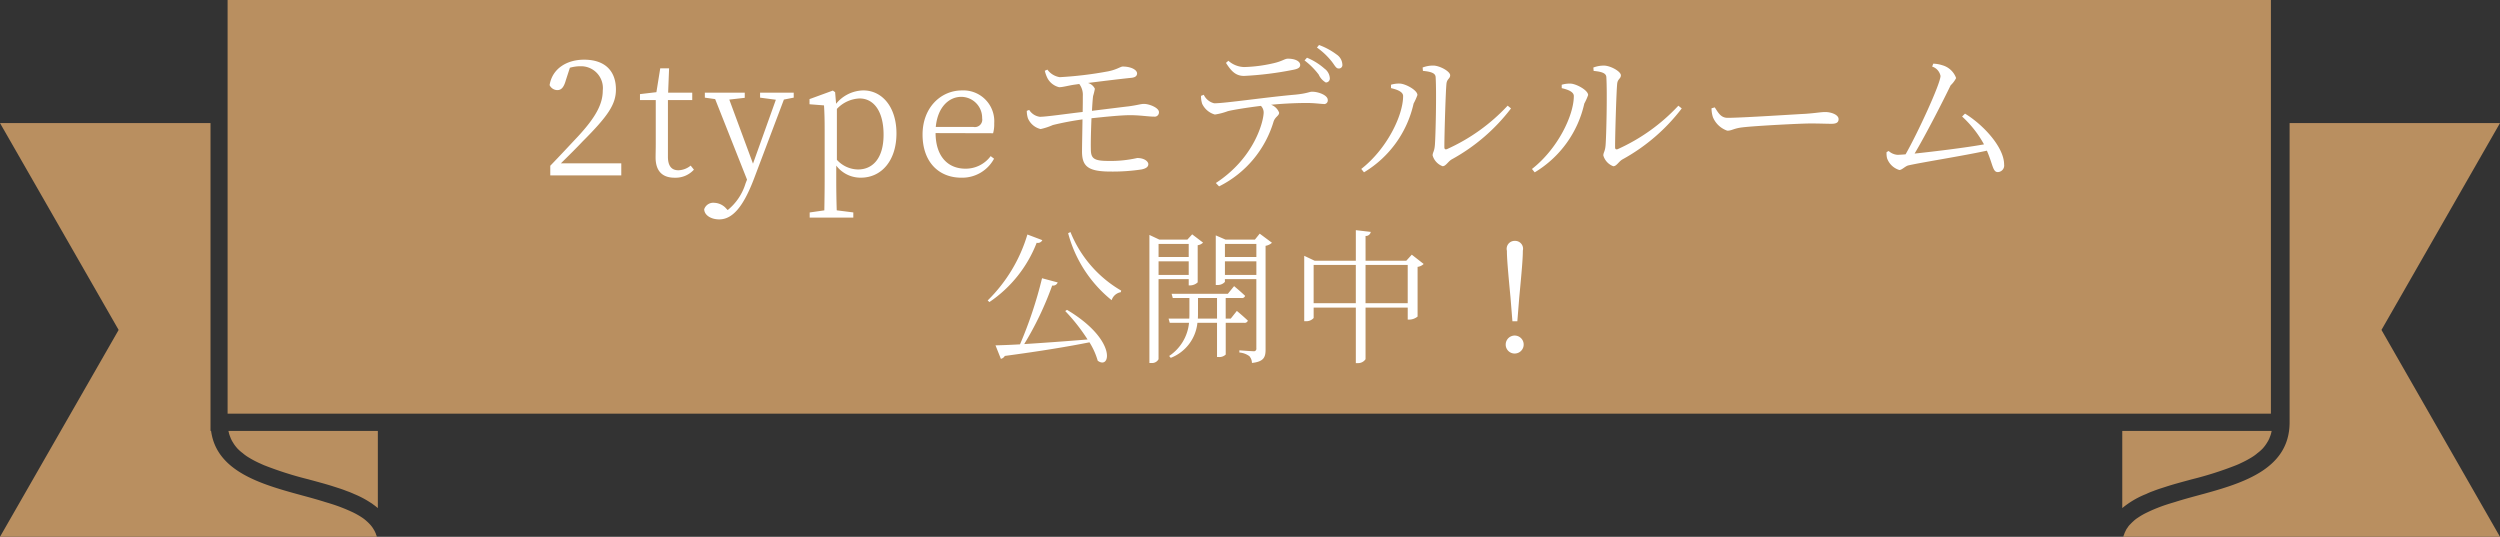 <svg id="img_wappen.svg" xmlns="http://www.w3.org/2000/svg" width="326" height="70" viewBox="0 0 326 70">
  <rect x="0" y="0" width="326" height="70" fill="#333333" stroke="none"/>
  <defs>
    <style>
      .cls-1 {
        fill: #b98f60;
      }

      .cls-1, .cls-2 {
        fill-rule: evenodd;
      }

      .cls-2 {
        fill: #fff;
      }
    </style>
  </defs>
  <path id="シェイプ_1" data-name="シェイプ 1" class="cls-1" d="M49.271,56.192V66.254l-0.226-.183c-0.12-.107-0.241-0.183-0.361-0.274a3.284,3.284,0,0,0-.376-0.259,12.528,12.528,0,0,0-2.152-1.127,9.34,9.34,0,0,0-.9-0.365c-0.316-.122-0.632-0.243-0.963-0.35l-0.993-.32c-1.023-.32-2.077-0.594-3.13-0.883a45.482,45.482,0,0,1-5.733-1.827c-0.226-.091-0.436-0.2-0.647-0.289a12.9,12.9,0,0,1-1.445-.776,5.441,5.441,0,0,1-.482-0.335,1.59,1.59,0,0,1-.181-0.152,5.253,5.253,0,0,1-.8-0.715,0.214,0.214,0,0,0-.045-0.061,4.01,4.01,0,0,1-.391-0.533,0.14,0.14,0,0,1-.045-0.076,3.089,3.089,0,0,1-.271-0.487,0.94,0.94,0,0,1-.075-0.183c-0.06-.152-0.12-0.3-0.166-0.457a0.45,0.45,0,0,1-.03-0.137,0.808,0.808,0,0,1-.045-0.183,0.217,0.217,0,0,1-.03-0.091H49.271ZM0,70l15.47-26.976L0,16.047H27.451V55.065a8.846,8.846,0,0,0,.075,1.127c0.722,5.389,6.742,7.018,12.069,8.464,1.008,0.274,1.941.533,2.8,0.807,0.256,0.076.512,0.152,0.752,0.228a21.909,21.909,0,0,1,2.95,1.157,10.479,10.479,0,0,1,1.114.639,5.175,5.175,0,0,1,.617.487,4.64,4.64,0,0,1,.391.381,3.557,3.557,0,0,1,.512.685,2.284,2.284,0,0,1,.2.381,1.027,1.027,0,0,1,.105.274,0.887,0.887,0,0,1,.09.259c0,0.015.015,0.03,0.015,0.046H0ZM29.8,56.192H29.783a0.217,0.217,0,0,0,.03.091A0.194,0.194,0,0,1,29.8,56.192Zm0,0H29.783a0.217,0.217,0,0,0,.03.091A0.194,0.194,0,0,1,29.8,56.192Zm0,0H29.783a0.217,0.217,0,0,0,.03.091A0.194,0.194,0,0,1,29.8,56.192Zm0,0H29.783a0.217,0.217,0,0,0,.03.091A0.194,0.194,0,0,1,29.8,56.192Zm266.433,0a0.218,0.218,0,0,1-.03.091,0.813,0.813,0,0,1-.045.183,0.45,0.45,0,0,1-.03.137c-0.045.152-.1,0.3-0.166,0.457a0.939,0.939,0,0,1-.075.183,3.011,3.011,0,0,1-.271.487,0.14,0.14,0,0,1-.045.076,4.016,4.016,0,0,1-.391.533,0.212,0.212,0,0,0-.045.061,5.272,5.272,0,0,1-.8.715,1.586,1.586,0,0,1-.18.152,5.462,5.462,0,0,1-.482.335,12.842,12.842,0,0,1-1.445.776c-0.21.107-.421,0.2-0.647,0.289a45.474,45.474,0,0,1-5.733,1.827c-1.054.289-2.107,0.563-3.13,0.883l-0.993.32c-0.332.107-.663,0.228-0.979,0.35a8.713,8.713,0,0,0-.872.365,11.541,11.541,0,0,0-3.131,1.842V56.192h19.488Zm14.311-13.169L326,70H276.879c0-.015.015-0.031,0.015-0.046a0.889,0.889,0,0,1,.09-0.259,2.1,2.1,0,0,1,.106-0.289l0.09-.183a1.72,1.72,0,0,1,.18-0.32,0.92,0.92,0,0,1,.091-0.122,1.7,1.7,0,0,1,.331-0.411,5.807,5.807,0,0,1,.436-0.426,3.518,3.518,0,0,1,.527-0.411,9,9,0,0,1,1.249-.716,20.44,20.44,0,0,1,2.874-1.127c0.241-.076.5-0.152,0.753-0.228,0.857-.274,1.79-0.533,2.8-0.807,5.688-1.538,12.144-3.288,12.144-9.591V16.047H326ZM296.216,56.192a0.2,0.2,0,0,1-.015.091,0.218,0.218,0,0,0,.03-0.091h-0.015ZM29.678,0H296.126V53.938H29.678V0ZM27.451,55.065v1.127h0.075A8.846,8.846,0,0,1,27.451,55.065Z"/>
  <path id="_2typeモデルルーム_公開中_" data-name="2typeモデルルーム 公開中！" class="cls-2" d="M73.138,21.3c1.155-1.134,2.225-2.2,2.813-2.834,3.359-3.359,4.367-4.871,4.367-6.8,0-2.31-1.323-3.884-4.157-3.884-2.184,0-4.136,1.113-4.493,3.317a1.128,1.128,0,0,0,1.008.651c0.546,0,.861-0.4,1.113-1.3l0.525-1.617A4.964,4.964,0,0,1,75.7,8.639a2.845,2.845,0,0,1,2.9,3.17c0,1.764-.924,3.485-3.233,5.984-1.008,1.071-2.309,2.477-3.611,3.821v1.26h9.259V21.3H73.138Zm16.925,0.294a2.631,2.631,0,0,1-1.6.609c-0.861,0-1.365-.525-1.365-1.764V13.049h3.17V12.083H87.124l0.126-3.17H86.095l-0.5,3.107-2.142.252v0.777h2.058V18.7c0,0.819-.021,1.3-0.021,1.827,0,1.785.882,2.646,2.477,2.646a3.225,3.225,0,0,0,2.52-1.05ZM103.5,12.083H99.114v0.651l2.058,0.273L98.19,21.342,95.1,12.986l2.016-.231V12.083H91.912v0.651l1.344,0.189,4.157,10.5-0.189.483a7.126,7.126,0,0,1-2.331,3.485l-0.168-.168a2.179,2.179,0,0,0-1.575-.777,1.246,1.246,0,0,0-1.323.84c0.021,0.8.924,1.323,1.953,1.323,1.7,0,3.128-1.554,4.577-5.4l3.863-10.225,1.281-.252V12.083Zm5.63,2.121a4.293,4.293,0,0,1,2.96-1.365c1.827,0,3.128,1.638,3.128,4.724,0,3.192-1.511,4.535-3.317,4.535a3.766,3.766,0,0,1-2.771-1.26V14.2ZM108.9,12.02l-0.294-.21-3.045,1.113v0.672l1.89,0.147c0.063,0.987.084,1.869,0.084,3.212v6.635c0,1.239-.021,2.582-0.042,3.842l-1.911.273v0.672h5.69V27.7l-2.162-.273c-0.042-1.281-.063-2.667-0.063-3.884V21.594a3.971,3.971,0,0,0,3.212,1.575c2.687,0,4.64-2.226,4.64-5.774,0-3.443-1.869-5.606-4.325-5.606a4.69,4.69,0,0,0-3.548,1.743Zm13.125,4.535c0.252-2.666,1.784-3.926,3.317-3.926a2.737,2.737,0,0,1,2.73,2.792,0.968,0.968,0,0,1-1.134,1.134h-4.913Zm7.474,0.819a4.349,4.349,0,0,0,.147-1.3,4.022,4.022,0,0,0-4.2-4.283c-2.771,0-5.144,2.247-5.144,5.753,0,3.59,2.121,5.627,5.06,5.627a4.709,4.709,0,0,0,4.262-2.478l-0.441-.336a4.034,4.034,0,0,1-3.3,1.638c-2.225,0-3.863-1.533-3.884-4.64Zm6.743-8.147a4.538,4.538,0,0,0,.335.945,2.349,2.349,0,0,0,1.533,1.2c0.5,0,1.26-.231,2.037-0.336l0.588-.084A2.325,2.325,0,0,1,141.2,12.5c0,0.4,0,1.176-.021,2.1-1.869.21-4.724,0.63-5.585,0.63a1.925,1.925,0,0,1-1.386-.9l-0.315.126a3.221,3.221,0,0,0,.147.966,2.406,2.406,0,0,0,1.659,1.407,8.428,8.428,0,0,0,1.595-.525,37.9,37.9,0,0,1,3.864-.735c-0.021,1.638-.063,3.422-0.063,4.241,0.021,1.89.8,2.561,3.737,2.561a25.013,25.013,0,0,0,4.01-.273c0.63-.126.9-0.357,0.9-0.693,0-.315-0.462-0.8-1.449-0.8a15.558,15.558,0,0,1-3.821.378c-1.911,0-2.226-.378-2.226-1.575-0.021-.9.021-2.5,0.084-3.989,2.016-.21,3.885-0.4,5.06-0.4,1.239,0,2.394.189,3.087,0.189a0.561,0.561,0,0,0,.651-0.588c0-.567-1.26-1.071-1.953-1.071-0.42,0-.756.147-1.973,0.315-1.092.126-2.919,0.357-4.809,0.588,0.042-.777.084-1.449,0.147-1.932a7.61,7.61,0,0,0,.231-0.945,1.405,1.405,0,0,0-.9-0.756c1.806-.231,4.41-0.546,5.669-0.672,0.588-.063.735-0.315,0.735-0.588-0.021-.462-0.8-0.882-1.868-0.882-0.294,0-.756.4-1.932,0.63a48.984,48.984,0,0,1-6.278.756,2.445,2.445,0,0,1-1.617-.987ZM159.867,8.2c0.693,1.092,1.281,1.7,2.352,1.7a43.325,43.325,0,0,0,6.425-.8c0.672-.126.9-0.315,0.9-0.63,0-.5-0.692-0.819-1.595-0.819-0.441,0-.714.336-1.953,0.609a18.744,18.744,0,0,1-3.779.483,3.233,3.233,0,0,1-2.037-.819Zm-3.254,4.3a3.246,3.246,0,0,0,.147,1.029,2.62,2.62,0,0,0,1.659,1.407A8.357,8.357,0,0,0,160.1,14.5c0.63-.168,2.583-0.483,4.325-0.693a1.233,1.233,0,0,1,.357.84c0,1.134-1.175,5.921-6.235,9.217l0.419,0.441a13.881,13.881,0,0,0,7.118-8.482c0.231-.63.714-0.714,0.714-1.134a1.763,1.763,0,0,0-1.05-1.029c1.932-.189,3.7-0.231,4.64-0.231,1.029,0,1.827.126,2.163,0.126a0.473,0.473,0,0,0,.588-0.525c0-.609-1.2-1.071-2.058-1.071-0.315,0-.651.231-2.12,0.378-3.864.336-9.2,1.134-10.624,1.134a2.023,2.023,0,0,1-1.365-1.113Zm13.5-4.619a9.471,9.471,0,0,1,1.848,1.848,2.25,2.25,0,0,0,.924,1.029,0.52,0.52,0,0,0,.525-0.525,1.652,1.652,0,0,0-.693-1.281,8.143,8.143,0,0,0-2.289-1.428ZM171.73,6.2a9.389,9.389,0,0,1,1.848,1.722c0.441,0.525.609,1.008,0.966,1.008a0.452,0.452,0,0,0,.5-0.525,1.66,1.66,0,0,0-.755-1.3A8.925,8.925,0,0,0,172,5.868Zm13.82,3.044c1.07,0.1,1.637.294,1.658,0.819,0.126,2.016,0,7.664-.1,8.86-0.063.84-.294,0.945-0.294,1.344a2.122,2.122,0,0,0,1.3,1.407c0.42,0,.693-0.588,1.176-0.882a24.586,24.586,0,0,0,7.748-6.656l-0.441-.357a24.5,24.5,0,0,1-7.916,5.669c-0.21.063-.336,0.021-0.336-0.273,0-1.575.168-7.286,0.273-8.251,0.063-.651.483-0.651,0.483-1.113,0-.5-1.365-1.26-2.205-1.26a3.806,3.806,0,0,0-1.385.252Zm-2.583,3.275c0,2.54-2.12,6.908-5.459,9.511l0.357,0.441a13.994,13.994,0,0,0,6.467-8.965,8.123,8.123,0,0,0,.5-1.113c0-.63-1.491-1.428-2.226-1.491a3.52,3.52,0,0,0-1.218.147v0.441C181.9,11.621,182.967,11.873,182.967,12.524ZM207.81,9.248c1.07,0.1,1.637.294,1.658,0.819,0.126,2.016,0,7.664-.1,8.86-0.063.84-.294,0.945-0.294,1.344a2.122,2.122,0,0,0,1.3,1.407c0.42,0,.693-0.588,1.176-0.882A24.586,24.586,0,0,0,219.3,14.14l-0.441-.357a24.509,24.509,0,0,1-7.916,5.669c-0.21.063-.336,0.021-0.336-0.273,0-1.575.168-7.286,0.273-8.251,0.063-.651.483-0.651,0.483-1.113,0-.5-1.365-1.26-2.205-1.26a3.806,3.806,0,0,0-1.385.252Zm-2.583,3.275c0,2.54-2.12,6.908-5.459,9.511l0.357,0.441a13.994,13.994,0,0,0,6.467-8.965,8.123,8.123,0,0,0,.5-1.113c0-.63-1.491-1.428-2.226-1.491a3.52,3.52,0,0,0-1.218.147v0.441C204.156,11.621,205.227,11.873,205.227,12.524Zm17.956,1.6a3.725,3.725,0,0,0,.189,1.176,3.13,3.13,0,0,0,1.869,1.743c0.608,0,.839-0.315,2.036-0.441,1.575-.189,7.475-0.5,8.8-0.5,1.28,0,2.015.042,2.75,0.042,0.714,0,.924-0.231.924-0.609,0-.567-0.945-0.924-1.743-0.924-0.546,0-1.134.126-2.54,0.231-0.966.042-8.315,0.525-10.183,0.525-0.882,0-1.218-.651-1.68-1.365Zm32.674,1.071a13.975,13.975,0,0,1,2.855,3.632c-2.309.42-6.424,0.924-9.049,1.2,1.491-2.5,3.737-6.908,4.7-8.9a3.463,3.463,0,0,0,.714-0.945A2.667,2.667,0,0,0,253.3,8.513a4.177,4.177,0,0,0-1.2-.21l-0.147.378A1.621,1.621,0,0,1,253.044,9.9c0,1.008-3,7.5-4.557,10.225-0.5.042-.881,0.063-1.07,0.063a1.9,1.9,0,0,1-1.134-.5l-0.273.147a2.615,2.615,0,0,0,.063.8,2.454,2.454,0,0,0,1.6,1.533c0.356,0,.776-0.525,1.217-0.609,1.89-.42,7.118-1.239,10.2-1.911,0.8,1.848.756,2.792,1.428,2.792a0.859,0.859,0,0,0,.819-0.987c0-2.247-2.709-5.186-5.1-6.635ZM133.973,30.58a20.074,20.074,0,0,1-5.18,8.6l0.227,0.208a16.545,16.545,0,0,0,6.163-7.732,0.643,0.643,0,0,0,.737-0.34Zm4.934,9.982a24.036,24.036,0,0,1,2.912,3.706c-3.006.246-5.937,0.454-8.262,0.6a41.551,41.551,0,0,0,3.649-7.638,0.635,0.635,0,0,0,.718-0.4l-2.042-.548a54.288,54.288,0,0,1-2.873,8.621c-1.324.076-2.42,0.113-3.195,0.132l0.7,1.758a0.775,0.775,0,0,0,.511-0.378c4.783-.643,8.3-1.229,11.041-1.777a9.37,9.37,0,0,1,1.077,2.4c1.683,1.248,2.552-2.722-4.008-6.636Zm0.378-10.152a16.723,16.723,0,0,0,5.672,8.734,1.53,1.53,0,0,1,1.191-1.04l0.057-.208a15.549,15.549,0,0,1-6.617-7.638Zm15.724,1.4v1.7h-3.932v-1.7h3.932Zm-3.932,4.046V34.078h3.932v1.777h-3.932Zm3.932,0.548v0.813h0.17a1.465,1.465,0,0,0,1-.4v-4.84a1.211,1.211,0,0,0,.7-0.34l-1.418-1.078-0.624.681h-3.668l-1.286-.605V47.331h0.227a0.953,0.953,0,0,0,.965-0.492V36.4h3.932Zm1.191,5.142c0.019-.246.019-0.492,0.019-0.718V38.861H158.7v2.685h-2.5Zm6.031,0.548a0.432,0.432,0,0,0,.491-0.284c-0.567-.548-1.436-1.267-1.436-1.267l-0.794,1H159.83V38.861h2.061a0.411,0.411,0,0,0,.472-0.284c-0.567-.548-1.437-1.267-1.437-1.267l-0.813,1h-7.335l0.151,0.548H155.1v1.966c0,0.246,0,.473-0.018.718h-2.7l0.151,0.548h2.515a5.849,5.849,0,0,1-2.59,4.329l0.208,0.246a5.5,5.5,0,0,0,3.478-4.575H158.7v4.462h0.189a1.176,1.176,0,0,0,.945-0.321v-4.14h2.4Zm-2.5-6.239V34.078h4.1v1.777h-4.1Zm4.1-4.046v1.7h-4.1v-1.7h4.1Zm0.435-1.342-0.624.775h-3.838l-1.267-.548v6.466h0.17a1.253,1.253,0,0,0,1.021-.4V36.4h4.1v9.018a0.325,0.325,0,0,1-.4.378c-0.322,0-1.815-.113-1.815-0.113v0.284a2.563,2.563,0,0,1,1.3.473,1.381,1.381,0,0,1,.341.889c1.569-.17,1.777-0.775,1.777-1.758V32.055a1.625,1.625,0,0,0,.832-0.4Zm13.8,9.075V34.55h5.5v4.991h-5.5Zm-6.768,0V34.55h5.5v4.991h-5.5Zm12.8-6.333L183.38,34h-5.312V30.769a0.639,0.639,0,0,0,.68-0.529l-1.947-.227V34h-5.369l-1.361-.643v8.526h0.189a1.266,1.266,0,0,0,1.04-.416V40.109h5.5v7.241h0.246a1.163,1.163,0,0,0,1.021-.511v-6.73h5.5v1.569h0.208a1.77,1.77,0,0,0,1.078-.4V34.8a1.407,1.407,0,0,0,.794-0.378ZM197.535,46.1a1.172,1.172,0,1,0-1.191-1.172A1.159,1.159,0,0,0,197.535,46.1Zm0-14.69A1.035,1.035,0,0,0,196.5,32.7c0,1.04.151,2.722,0.472,6.126l0.246,3.063h0.643l0.246-3.063c0.321-3.384.472-5.086,0.472-6.144A1.027,1.027,0,0,0,197.535,31.412Z"/>
</svg>
